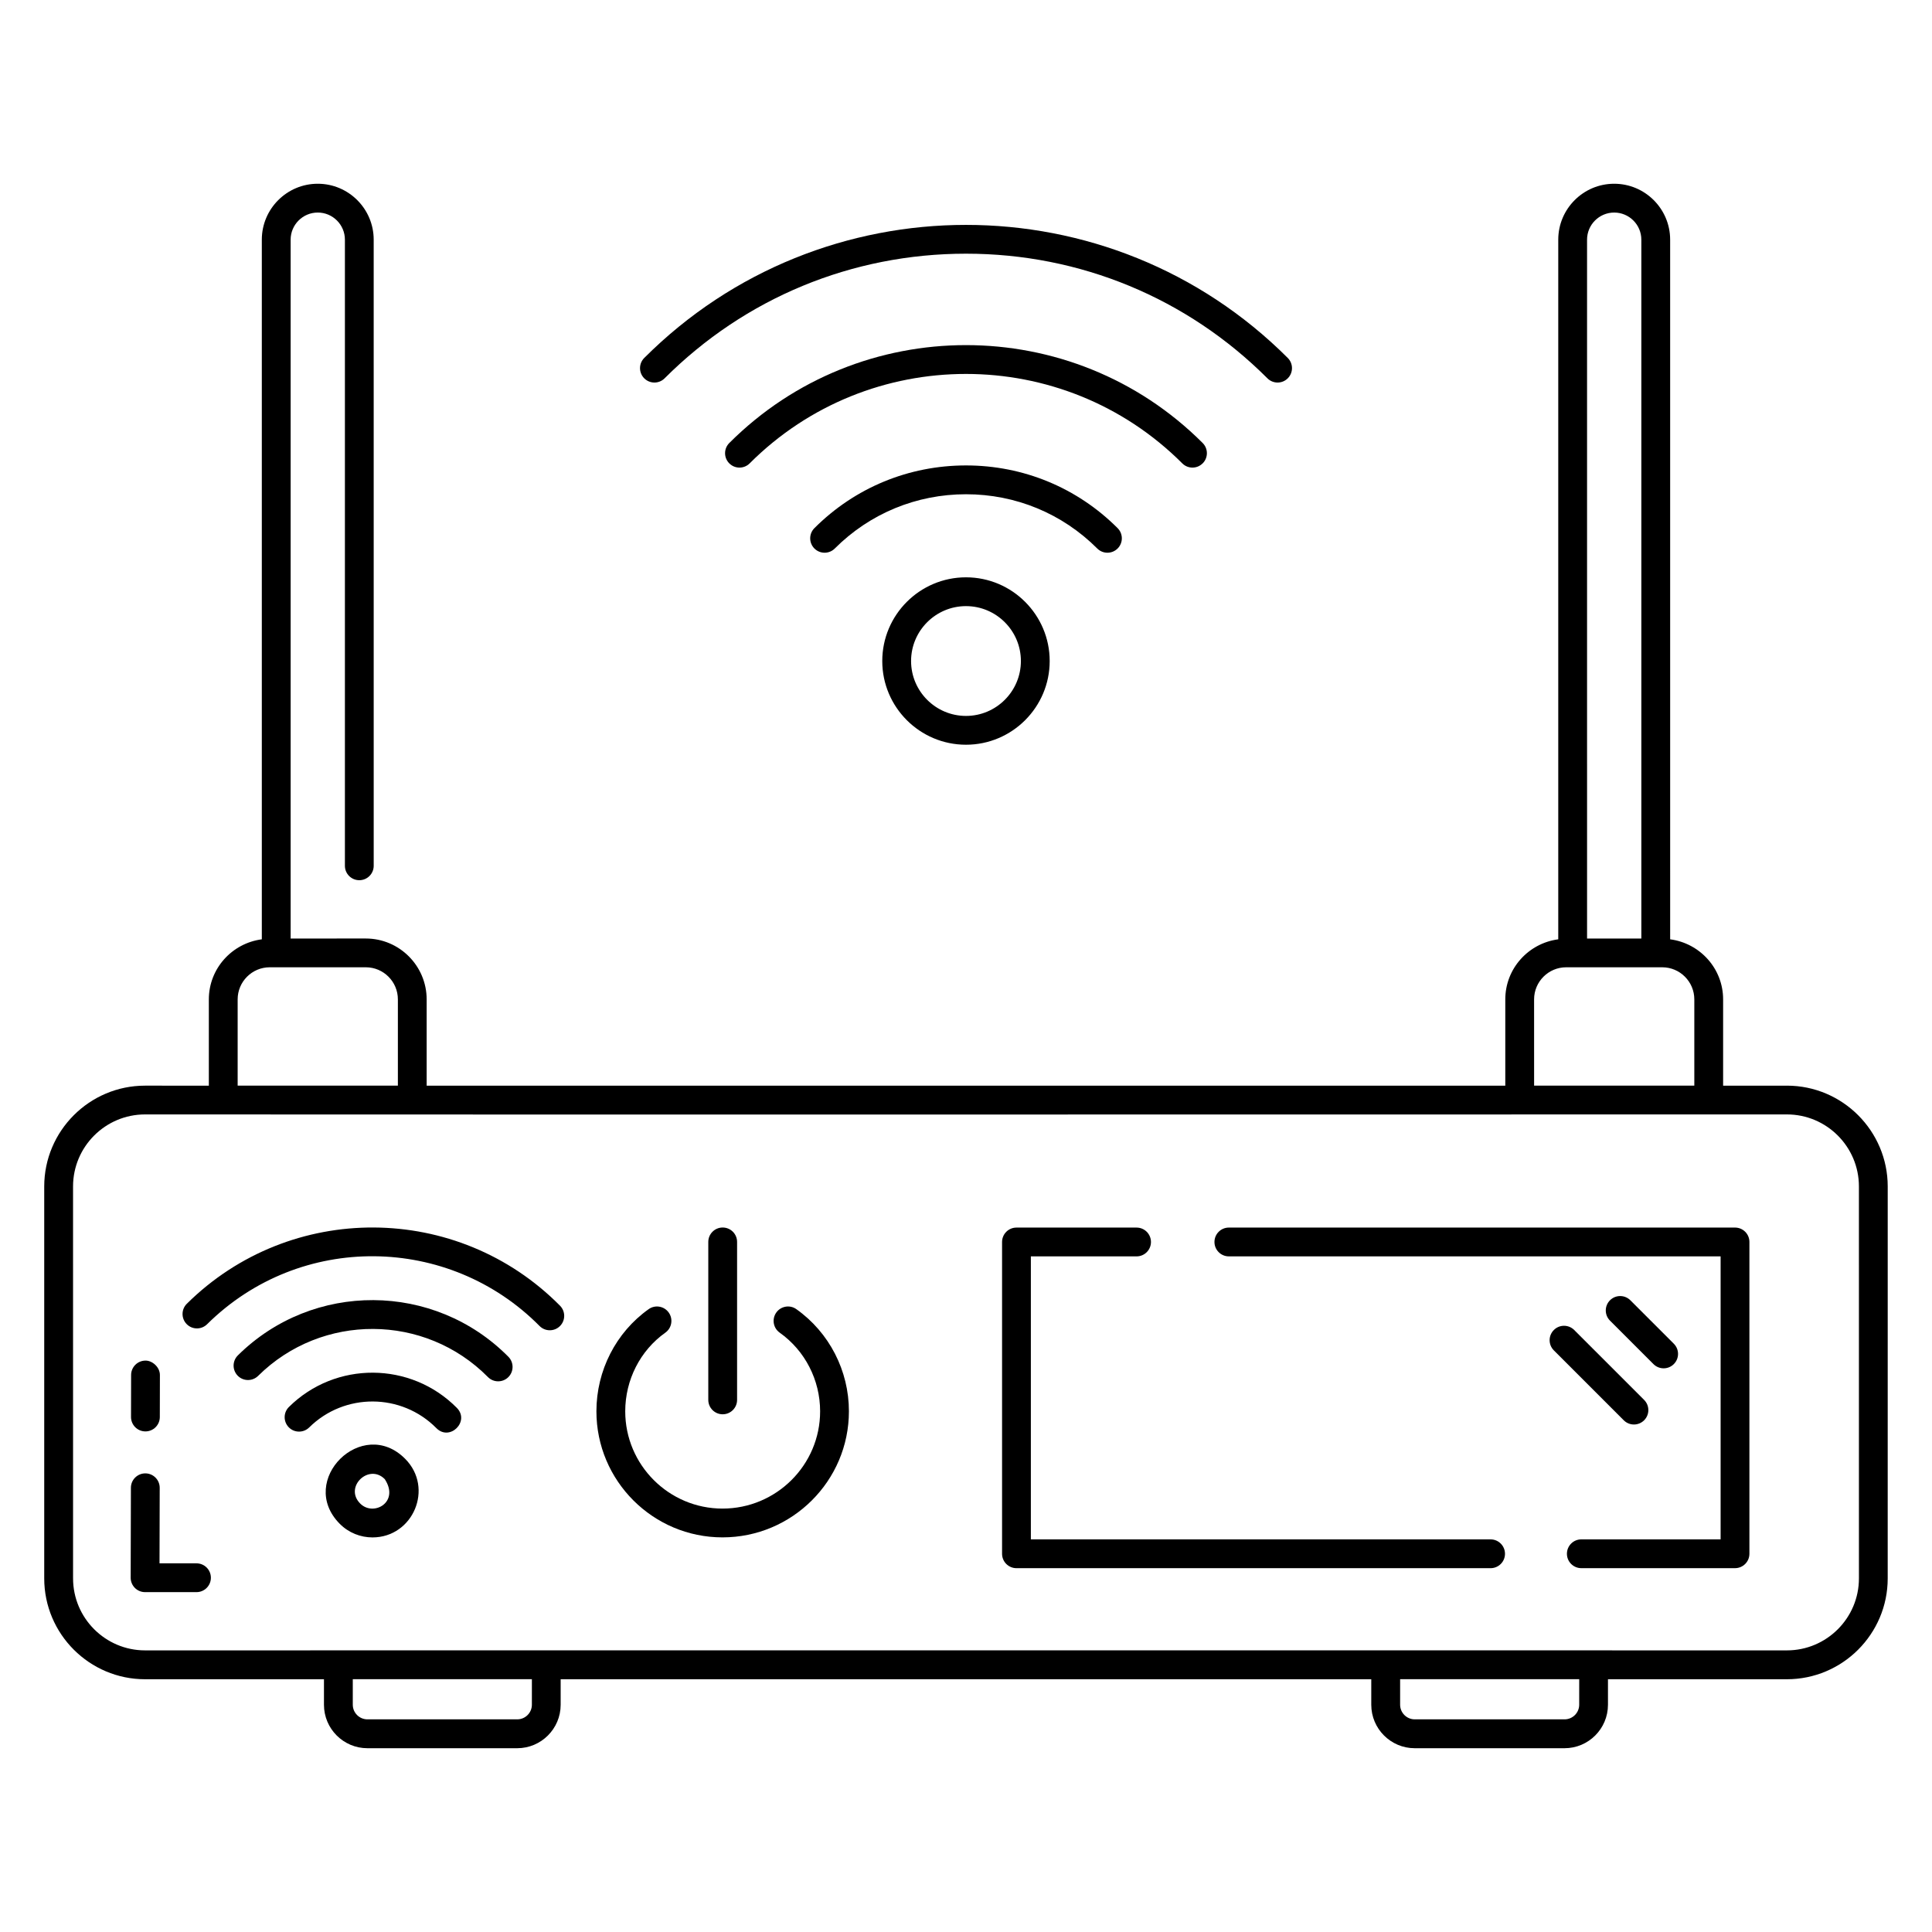 <?xml version="1.0" encoding="UTF-8"?>
<!-- Uploaded to: SVG Repo, www.svgrepo.com, Generator: SVG Repo Mixer Tools -->
<svg fill="#000000" width="800px" height="800px" version="1.1" viewBox="144 144 512 512" xmlns="http://www.w3.org/2000/svg">
 <g>
  <path d="m617.55 431.71h-16.906v-22.863c0-8.176-6.141-14.879-14.035-15.918l-0.004-185.41c0-8.176-6.652-14.824-14.828-14.824s-14.824 6.648-14.824 14.824v185.41c-7.898 1.039-14.035 7.742-14.035 15.918v22.863h-285.85v-22.863c0-8.895-7.234-16.133-16.129-16.133l-19.918 0.004v-185.2c0-3.965 3.223-7.191 7.191-7.191 3.965 0 7.191 3.223 7.191 7.191v165.93c0 2.109 1.707 3.816 3.816 3.816 2.109 0 3.816-1.707 3.816-3.816l-0.004-165.93c0-8.176-6.648-14.824-14.824-14.824-8.172 0-14.824 6.648-14.824 14.824v185.41c-7.898 1.039-14.039 7.742-14.039 15.922v22.863l-16.906-0.004c-14.73 0-26.719 11.988-26.719 26.719v103.87c0 14.73 11.988 26.719 26.719 26.719h47.414v6.766c0 6.348 5.164 11.512 11.512 11.512h39.703c6.348 0 11.512-5.164 11.512-11.512v-6.766h214.82v6.766c0 6.348 5.164 11.512 11.512 11.512h39.703c6.348 0 11.512-5.164 11.512-11.512v-6.766h47.414c14.73 0 26.719-11.988 26.719-26.719l0.004-103.87c0-14.73-11.988-26.719-26.715-26.719zm-52.965-224.19c0-3.965 3.223-7.191 7.191-7.191 3.965 0 7.195 3.223 7.195 7.191v185.2h-14.383zm-14.035 201.32c0-4.684 3.812-8.5 8.5-8.5h25.461c4.684 0 8.5 3.812 8.5 8.5v22.863h-42.457zm-343.57 0c0-4.684 3.812-8.5 8.5-8.5h25.465c4.684 0 8.496 3.812 8.496 8.5v22.863h-42.461zm77.973 186.93c0 2.137-1.742 3.875-3.879 3.875h-39.703c-2.141 0-3.879-1.742-3.879-3.875v-6.766h47.465zm277.55 0c0 2.137-1.742 3.875-3.879 3.875h-39.703c-2.137 0-3.875-1.742-3.875-3.875v-6.766h47.461zm74.133-33.484c0 10.523-8.562 19.082-19.082 19.082-117.65-0.004-333.9-0.035-435.11 0-10.523 0-19.082-8.562-19.082-19.082l-0.004-103.87c0-10.523 8.562-19.082 19.082-19.082 110.3 0.059 335.6 0.008 435.11 0 10.523 0 19.082 8.562 19.082 19.082z"/>
  <path d="m196.07 558.3h-9.797l0.051-20.012c0.004-2.109-1.699-3.82-3.805-3.828h-0.012c-2.102 0-3.809 1.703-3.816 3.805l-0.062 23.84c-0.004 1.016 0.398 1.988 1.113 2.707 0.715 0.719 1.688 1.121 2.703 1.121h13.625c2.109 0 3.816-1.707 3.816-3.816 0-2.109-1.707-3.816-3.816-3.816z"/>
  <path d="m182.53 523.34h0.008c2.106 0 3.812-1.703 3.816-3.809l0.023-11.133c0.004-2.113-2.039-3.852-3.816-3.824-2.106 0-3.812 1.703-3.816 3.809l-0.023 11.133c-0.004 2.106 1.699 3.82 3.809 3.824z"/>
  <path d="m355.04 490.94c-1.707-1.227-4.109-0.816-5.32 0.902-1.219 1.723-0.816 4.106 0.906 5.324 6.711 4.762 10.715 12.555 10.715 20.848 0 14.215-11.602 25.777-25.867 25.777-14.215 0-25.781-11.562-25.781-25.777 0-8.332 3.973-16.125 10.629-20.848 1.719-1.219 2.121-3.606 0.902-5.324-1.223-1.719-3.606-2.129-5.324-0.902-8.664 6.152-13.844 16.273-13.844 27.07 0 18.426 14.992 33.41 33.414 33.41 18.473 0 33.5-14.988 33.5-33.41 0.008-10.758-5.203-20.879-13.93-27.07z"/>
  <path d="m335.52 518.8c2.109 0 3.816-1.707 3.816-3.816v-41.863c0-2.109-1.707-3.816-3.816-3.816s-3.816 1.707-3.816 3.816v41.859c0 2.113 1.707 3.82 3.816 3.82z"/>
  <path d="m193.51 489.51c-1.5 1.484-1.512 3.898-0.031 5.398 1.48 1.504 3.902 1.508 5.398 0.031 24.707-24.457 64.145-23.754 88.109 0.461 1.477 1.5 3.902 1.512 5.398 0.031 1.5-1.484 1.512-3.898 0.031-5.398-27.133-27.418-71.457-27.695-98.906-0.523z"/>
  <path d="m207.04 503.19c-1.5 1.484-1.512 3.898-0.031 5.398 1.48 1.504 3.902 1.508 5.398 0.031 16.879-16.707 44.203-16.559 60.898 0.312 1.477 1.5 3.902 1.512 5.398 0.031 1.5-1.484 1.512-3.898 0.031-5.398-19.652-19.867-51.805-20.062-71.695-0.375z"/>
  <path d="m220.57 516.86c-1.5 1.484-1.512 3.898-0.031 5.398 1.48 1.504 3.902 1.508 5.398 0.031 9.34-9.238 24.453-9.164 33.699 0.172 3.543 3.598 8.977-1.781 5.426-5.367-12.203-12.332-32.16-12.438-44.492-0.234z"/>
  <path d="m234.02 547.81c2.387 2.41 5.535 3.621 8.684 3.621 10.801 0 16.332-13.102 8.684-20.812-11.355-11.484-28.746 5.695-17.367 17.191zm5.426-5.367c-4.336-4.383 2.324-10.703 6.519-6.457 4.016 6.121-3.008 10.012-6.519 6.457z"/>
  <path d="m603.8 469.32h-134.14c-2.109 0-3.816 1.707-3.816 3.816 0 2.109 1.707 3.816 3.816 3.816h130.32v74.996h-36.914c-2.109 0-3.816 1.707-3.816 3.816s1.707 3.816 3.816 3.816h40.73c2.109 0 3.816-1.707 3.816-3.816v-82.629c0.004-2.109-1.703-3.816-3.812-3.816z"/>
  <path d="m539.02 551.95h-121.83v-74.996h28.012c2.109 0 3.816-1.707 3.816-3.816 0-2.109-1.707-3.816-3.816-3.816h-31.828c-2.109 0-3.816 1.707-3.816 3.816v82.629c0 2.109 1.707 3.816 3.816 3.816h125.65c2.109 0 3.816-1.707 3.816-3.816-0.004-2.109-1.711-3.816-3.82-3.816z"/>
  <path d="m587.58 505.5c1.492-1.492 1.492-3.906 0-5.398l-11.516-11.516c-1.492-1.492-3.906-1.492-5.398 0-1.492 1.492-1.492 3.906 0 5.398l11.516 11.516c1.492 1.492 3.906 1.492 5.398 0z"/>
  <path d="m579.71 520.39c1.492-1.492 1.492-3.906 0-5.398l-18.527-18.527c-1.492-1.492-3.906-1.492-5.398 0-1.492 1.492-1.492 3.906 0 5.398l18.527 18.527c1.492 1.492 3.906 1.492 5.398 0z"/>
  <path d="m485.27 244.26c1.492-1.492 1.492-3.906 0-5.398-47.02-47.02-123.53-47.012-170.54 0-1.492 1.492-1.492 3.906 0 5.398 1.492 1.492 3.906 1.492 5.398 0 21.305-21.301 49.668-33.031 79.879-33.031 30.207 0 58.57 11.734 79.871 33.031 1.488 1.492 3.906 1.492 5.394 0z"/>
  <path d="m462.72 266.8c1.492-1.492 1.492-3.906 0-5.398-34.582-34.59-90.863-34.59-125.45 0-1.492 1.492-1.492 3.906 0 5.398 1.492 1.492 3.906 1.492 5.398 0 31.605-31.605 83.043-31.605 114.65 0 1.488 1.492 3.902 1.492 5.394 0z"/>
  <path d="m440.18 289.36c1.492-1.492 1.492-3.906 0-5.398-10.711-10.715-24.98-16.617-40.172-16.617h-0.004c-15.191 0-29.461 5.898-40.176 16.617-1.492 1.492-1.492 3.906 0 5.398 1.492 1.492 3.906 1.492 5.398 0 9.273-9.273 21.625-14.379 34.781-14.379 13.152 0 25.504 5.106 34.777 14.379 1.488 1.492 3.902 1.492 5.394 0z"/>
  <path d="m377.81 319.18c0 12.23 9.953 22.18 22.184 22.18 12.234 0 22.184-9.953 22.184-22.18 0-12.234-9.953-22.184-22.184-22.184-12.23 0-22.184 9.953-22.184 22.184zm36.738 0c0 8.02-6.527 14.547-14.551 14.547s-14.551-6.527-14.551-14.547c0-8.023 6.527-14.551 14.551-14.551s14.551 6.527 14.551 14.551z"/>
 </g>
</svg>